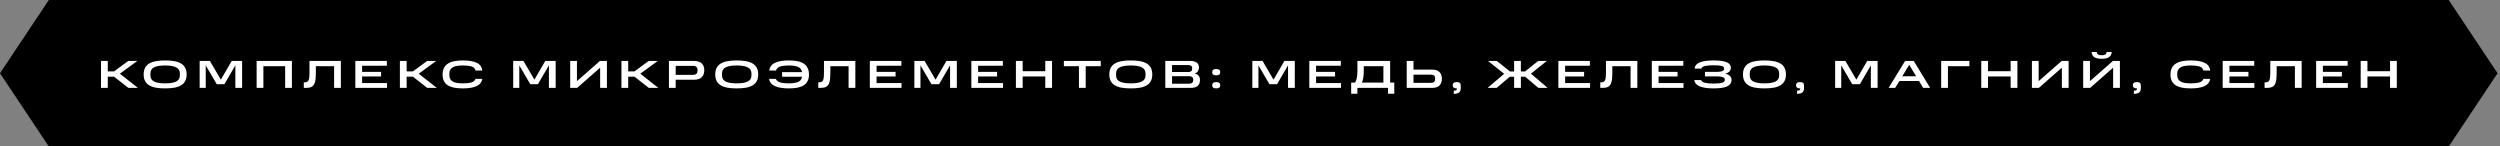 <?xml version="1.0" encoding="UTF-8"?> <svg xmlns="http://www.w3.org/2000/svg" width="512" height="30" viewBox="0 0 512 30" fill="none"><rect x="0" y="0" width="512" height="30" fill="#808080" stroke="none"/><path d="M10 3.88622e-05L501.5 0L511.5 15L501.5 30L10 30L0 15L10 3.88622e-05Z" fill="black"></path><path d="M20.688 12.48H22.072V14.616H23.368L26.272 12.48H28.12L24.552 15.096L28.248 18H26.288L23.352 15.696H22.072V18H20.688V12.48ZM29.421 15.248C29.421 14.715 29.517 14.264 29.709 13.896C29.901 13.528 30.181 13.232 30.549 13.008C30.923 12.784 31.384 12.624 31.933 12.528C32.483 12.427 33.112 12.376 33.821 12.376C34.531 12.376 35.16 12.427 35.709 12.528C36.259 12.624 36.717 12.784 37.085 13.008C37.459 13.232 37.741 13.528 37.933 13.896C38.125 14.264 38.221 14.715 38.221 15.248C38.221 15.776 38.125 16.224 37.933 16.592C37.741 16.955 37.459 17.248 37.085 17.472C36.717 17.696 36.259 17.859 35.709 17.96C35.16 18.056 34.531 18.104 33.821 18.104C33.112 18.104 32.483 18.056 31.933 17.96C31.384 17.859 30.923 17.696 30.549 17.472C30.181 17.248 29.901 16.955 29.709 16.592C29.517 16.224 29.421 15.776 29.421 15.248ZM36.837 15.408V15.056C36.837 14.464 36.581 14.043 36.069 13.792C35.563 13.536 34.813 13.408 33.821 13.408C32.824 13.408 32.072 13.533 31.565 13.784C31.059 14.035 30.805 14.459 30.805 15.056V15.408C30.805 16.021 31.059 16.453 31.565 16.704C32.072 16.949 32.824 17.072 33.821 17.072C34.813 17.072 35.563 16.949 36.069 16.704C36.581 16.453 36.837 16.021 36.837 15.408ZM44.392 17.248L42.136 13.392V18H40.888V12.48H42.984L45.232 16.312L47.456 12.48H49.584V18H48.2V13.384L45.952 17.248H44.392ZM52.558 12.48H59.782V18H58.398V13.56H53.942V18H52.558V12.48ZM62.216 16.856H62.44C62.648 16.856 62.813 16.816 62.936 16.736C63.064 16.656 63.16 16.533 63.224 16.368C63.288 16.197 63.331 15.981 63.352 15.72C63.373 15.459 63.384 15.149 63.384 14.792V12.48H69.808V18H68.424V13.56H64.688V14.792C64.688 15.325 64.666 15.795 64.624 16.2C64.587 16.6 64.501 16.933 64.368 17.2C64.234 17.467 64.037 17.667 63.776 17.8C63.514 17.933 63.165 18 62.728 18H62.216V16.856ZM72.774 12.48H79.23V13.464H74.158V14.72H78.046V15.664H74.158V17.016H79.262V18H72.774V12.48ZM81.897 12.48H83.281V14.616H84.577L87.481 12.48H89.329L85.761 15.096L89.457 18H87.497L84.561 15.696H83.281V18H81.897V12.48ZM90.639 15.28C90.639 14.747 90.732 14.296 90.919 13.928C91.105 13.555 91.375 13.256 91.727 13.032C92.079 12.803 92.511 12.637 93.023 12.536C93.54 12.429 94.127 12.376 94.783 12.376C95.972 12.376 96.908 12.531 97.591 12.84C98.279 13.149 98.673 13.685 98.775 14.448H97.391C97.289 14.032 97.02 13.755 96.583 13.616C96.145 13.477 95.545 13.408 94.783 13.408C94.367 13.408 93.988 13.435 93.647 13.488C93.305 13.536 93.015 13.627 92.775 13.76C92.54 13.888 92.356 14.064 92.223 14.288C92.089 14.512 92.023 14.797 92.023 15.144V15.368C92.023 15.699 92.087 15.976 92.215 16.2C92.343 16.419 92.527 16.592 92.767 16.72C93.007 16.848 93.297 16.939 93.639 16.992C93.98 17.045 94.361 17.072 94.783 17.072C95.508 17.072 96.089 17.011 96.527 16.888C96.964 16.765 97.255 16.52 97.399 16.152H98.783C98.655 16.851 98.249 17.352 97.567 17.656C96.889 17.955 95.961 18.104 94.783 18.104C94.127 18.104 93.54 18.056 93.023 17.96C92.511 17.859 92.079 17.699 91.727 17.48C91.375 17.261 91.105 16.971 90.919 16.608C90.732 16.245 90.639 15.803 90.639 15.28ZM108.608 17.248L106.352 13.392V18H105.104V12.48H107.2L109.448 16.312L111.672 12.48H113.8V18H112.416V13.384L110.168 17.248H108.608ZM122.91 13.864L118.198 18H116.774V12.48H118.158V16.616L122.87 12.48H124.294V18H122.91V13.864ZM127.272 12.48H128.656V14.616H129.952L132.856 12.48H134.704L131.136 15.096L134.832 18H132.872L129.936 15.696H128.656V18H127.272V12.48ZM136.997 12.48H142.109C142.84 12.48 143.376 12.648 143.717 12.984C144.064 13.32 144.237 13.779 144.237 14.36C144.237 14.973 144.064 15.456 143.717 15.808C143.376 16.16 142.84 16.336 142.109 16.336H138.381V18H136.997V12.48ZM142.853 14.48V14.32C142.853 14.064 142.779 13.861 142.629 13.712C142.48 13.563 142.237 13.488 141.901 13.488H138.381V15.328H141.901C142.248 15.328 142.493 15.253 142.637 15.104C142.781 14.949 142.853 14.741 142.853 14.48ZM146.481 15.248C146.481 14.715 146.577 14.264 146.769 13.896C146.961 13.528 147.241 13.232 147.609 13.008C147.982 12.784 148.443 12.624 148.993 12.528C149.542 12.427 150.171 12.376 150.881 12.376C151.59 12.376 152.219 12.427 152.769 12.528C153.318 12.624 153.777 12.784 154.145 13.008C154.518 13.232 154.801 13.528 154.993 13.896C155.185 14.264 155.281 14.715 155.281 15.248C155.281 15.776 155.185 16.224 154.993 16.592C154.801 16.955 154.518 17.248 154.145 17.472C153.777 17.696 153.318 17.859 152.769 17.96C152.219 18.056 151.59 18.104 150.881 18.104C150.171 18.104 149.542 18.056 148.993 17.96C148.443 17.859 147.982 17.696 147.609 17.472C147.241 17.248 146.961 16.955 146.769 16.592C146.577 16.224 146.481 15.776 146.481 15.248ZM153.897 15.408V15.056C153.897 14.464 153.641 14.043 153.129 13.792C152.622 13.536 151.873 13.408 150.881 13.408C149.883 13.408 149.131 13.533 148.625 13.784C148.118 14.035 147.865 14.459 147.865 15.056V15.408C147.865 16.021 148.118 16.453 148.625 16.704C149.131 16.949 149.883 17.072 150.881 17.072C151.873 17.072 152.622 16.949 153.129 16.704C153.641 16.453 153.897 16.021 153.897 15.408ZM157.507 16.152H158.891C159.041 16.515 159.345 16.76 159.803 16.888C160.262 17.011 160.851 17.072 161.571 17.072C162.334 17.072 162.953 16.979 163.427 16.792C163.907 16.6 164.187 16.24 164.267 15.712H160.171V14.768H164.259C164.174 14.24 163.894 13.883 163.419 13.696C162.945 13.504 162.329 13.408 161.571 13.408C160.846 13.408 160.254 13.477 159.795 13.616C159.342 13.749 159.051 14.027 158.923 14.448H157.539C157.657 13.685 158.062 13.149 158.755 12.84C159.454 12.531 160.393 12.376 161.571 12.376C162.19 12.376 162.753 12.424 163.259 12.52C163.766 12.611 164.198 12.768 164.555 12.992C164.913 13.211 165.187 13.509 165.379 13.888C165.577 14.261 165.675 14.725 165.675 15.28C165.675 15.813 165.577 16.264 165.379 16.632C165.187 16.995 164.913 17.285 164.555 17.504C164.198 17.717 163.766 17.872 163.259 17.968C162.753 18.059 162.19 18.104 161.571 18.104C160.393 18.104 159.449 17.955 158.739 17.656C158.035 17.352 157.625 16.851 157.507 16.152ZM167.582 16.856H167.806C168.014 16.856 168.179 16.816 168.302 16.736C168.43 16.656 168.526 16.533 168.59 16.368C168.654 16.197 168.696 15.981 168.718 15.72C168.739 15.459 168.75 15.149 168.75 14.792V12.48H175.174V18H173.79V13.56H170.054V14.792C170.054 15.325 170.032 15.795 169.99 16.2C169.952 16.6 169.867 16.933 169.734 17.2C169.6 17.467 169.403 17.667 169.142 17.8C168.88 17.933 168.531 18 168.094 18H167.582V16.856ZM178.14 12.48H184.596V13.464H179.524V14.72H183.412V15.664H179.524V17.016H184.628V18H178.14V12.48ZM190.767 17.248L188.511 13.392V18H187.263V12.48H189.359L191.607 16.312L193.831 12.48H195.959V18H194.575V13.384L192.327 17.248H190.767ZM198.933 12.48H205.389V13.464H200.317V14.72H204.205V15.664H200.317V17.016H205.421V18H198.933V12.48ZM208.057 12.48H209.441V14.576H214.073V12.48H215.457V18H214.073V15.656H209.441V18H208.057V12.48ZM220.966 13.56H217.878V12.48H225.438V13.56H222.35V18H220.966V13.56ZM227.187 15.248C227.187 14.715 227.283 14.264 227.475 13.896C227.667 13.528 227.947 13.232 228.315 13.008C228.688 12.784 229.15 12.624 229.699 12.528C230.248 12.427 230.878 12.376 231.587 12.376C232.296 12.376 232.926 12.427 233.475 12.528C234.024 12.624 234.483 12.784 234.851 13.008C235.224 13.232 235.507 13.528 235.699 13.896C235.891 14.264 235.987 14.715 235.987 15.248C235.987 15.776 235.891 16.224 235.699 16.592C235.507 16.955 235.224 17.248 234.851 17.472C234.483 17.696 234.024 17.859 233.475 17.96C232.926 18.056 232.296 18.104 231.587 18.104C230.878 18.104 230.248 18.056 229.699 17.96C229.15 17.859 228.688 17.696 228.315 17.472C227.947 17.248 227.667 16.955 227.475 16.592C227.283 16.224 227.187 15.776 227.187 15.248ZM234.603 15.408V15.056C234.603 14.464 234.347 14.043 233.835 13.792C233.328 13.536 232.579 13.408 231.587 13.408C230.59 13.408 229.838 13.533 229.331 13.784C228.824 14.035 228.571 14.459 228.571 15.056V15.408C228.571 16.021 228.824 16.453 229.331 16.704C229.838 16.949 230.59 17.072 231.587 17.072C232.579 17.072 233.328 16.949 233.835 16.704C234.347 16.453 234.603 16.021 234.603 15.408ZM238.654 12.48H243.75C244.342 12.48 244.79 12.595 245.094 12.824C245.398 13.053 245.55 13.384 245.55 13.816C245.55 14.093 245.48 14.344 245.342 14.568C245.208 14.792 244.979 14.955 244.654 15.056C245.032 15.141 245.31 15.301 245.486 15.536C245.667 15.765 245.758 16.051 245.758 16.392C245.758 16.909 245.603 17.307 245.294 17.584C244.984 17.861 244.515 18 243.886 18H238.654V12.48ZM244.158 14.064V13.952C244.158 13.744 244.091 13.589 243.958 13.488C243.824 13.381 243.619 13.328 243.342 13.328H240.038V14.752H243.342C243.619 14.752 243.824 14.693 243.958 14.576C244.091 14.459 244.158 14.288 244.158 14.064ZM244.374 16.4V16.264C244.374 16.051 244.299 15.888 244.15 15.776C244 15.659 243.776 15.6 243.478 15.6H240.038V17.144H243.478C243.766 17.144 243.987 17.085 244.142 16.968C244.296 16.845 244.374 16.656 244.374 16.4ZM248.257 17.456C248.257 17.227 248.327 17.061 248.465 16.96C248.604 16.859 248.809 16.808 249.081 16.808C249.353 16.808 249.559 16.859 249.697 16.96C249.836 17.061 249.905 17.227 249.905 17.456C249.905 17.685 249.836 17.851 249.697 17.952C249.559 18.053 249.353 18.104 249.081 18.104C248.809 18.104 248.604 18.053 248.465 17.952C248.327 17.851 248.257 17.685 248.257 17.456ZM248.257 14.784C248.257 14.555 248.327 14.389 248.465 14.288C248.604 14.187 248.809 14.136 249.081 14.136C249.353 14.136 249.559 14.187 249.697 14.288C249.836 14.389 249.905 14.555 249.905 14.784C249.905 15.013 249.836 15.179 249.697 15.28C249.559 15.381 249.353 15.432 249.081 15.432C248.809 15.432 248.604 15.381 248.465 15.28C248.327 15.179 248.257 15.013 248.257 14.784ZM259.981 17.248L257.725 13.392V18H256.477V12.48H258.573L260.821 16.312L263.045 12.48H265.173V18H263.789V13.384L261.541 17.248H259.981ZM268.147 12.48H274.603V13.464H269.531V14.72H273.419V15.664H269.531V17.016H274.635V18H268.147V12.48ZM276.719 19.2V16.92H277.519C277.647 16.723 277.759 16.429 277.855 16.04C277.951 15.645 277.999 15.099 277.999 14.4V12.48H284.703V16.92H285.551V19.2H284.271V18H277.991V19.2H276.719ZM283.319 13.56H279.303V14.4C279.303 15.099 279.263 15.645 279.183 16.04C279.108 16.429 279.015 16.723 278.903 16.92H283.319V13.56ZM288.097 12.48H289.481V14.256H293.273C293.972 14.256 294.484 14.424 294.809 14.76C295.135 15.091 295.297 15.552 295.297 16.144C295.297 16.72 295.135 17.173 294.809 17.504C294.484 17.835 293.972 18 293.273 18H288.097V12.48ZM293.913 16.256V16.008C293.913 15.805 293.847 15.635 293.713 15.496C293.58 15.357 293.348 15.288 293.017 15.288H289.481V16.968H293.017C293.348 16.968 293.58 16.904 293.713 16.776C293.847 16.648 293.913 16.475 293.913 16.256ZM297.734 18.568C297.931 18.568 298.086 18.541 298.198 18.488C298.31 18.435 298.366 18.336 298.366 18.192V18.104H298.31C298.038 18.104 297.838 18.048 297.71 17.936C297.582 17.824 297.518 17.661 297.518 17.448C297.518 17.24 297.582 17.083 297.71 16.976C297.838 16.864 298.048 16.808 298.342 16.808C298.646 16.808 298.856 16.867 298.974 16.984C299.096 17.101 299.158 17.277 299.158 17.512V18.072C299.158 18.472 299.043 18.763 298.814 18.944C298.59 19.125 298.23 19.216 297.734 19.216V18.568ZM310.092 12.48H311.476V14.632H312.332L315.028 12.48H316.788L313.532 15.088L316.964 18H315.06L312.364 15.712H311.476V18H310.092V15.712H309.212L306.516 18H304.66L308.052 15.12L304.74 12.48H306.548L309.244 14.632H310.092V12.48ZM319.154 12.48H325.61V13.464H320.538V14.72H324.426V15.664H320.538V17.016H325.642V18H319.154V12.48ZM327.733 16.856H327.957C328.165 16.856 328.33 16.816 328.453 16.736C328.581 16.656 328.677 16.533 328.741 16.368C328.805 16.197 328.848 15.981 328.869 15.72C328.89 15.459 328.901 15.149 328.901 14.792V12.48H335.325V18H333.941V13.56H330.205V14.792C330.205 15.325 330.184 15.795 330.141 16.2C330.104 16.6 330.018 16.933 329.885 17.2C329.752 17.467 329.554 17.667 329.293 17.8C329.032 17.933 328.682 18 328.245 18H327.733V16.856ZM338.291 12.48H344.747V13.464H339.675V14.72H343.563V15.664H339.675V17.016H344.779V18H338.291V12.48ZM346.991 16.392H348.375C348.487 16.659 348.751 16.845 349.167 16.952C349.588 17.059 350.17 17.112 350.911 17.112C351.732 17.112 352.324 17.056 352.687 16.944C353.055 16.827 353.239 16.643 353.239 16.392V16.28C353.239 16.061 353.108 15.901 352.847 15.8C352.586 15.699 352.215 15.648 351.735 15.648H349.175V14.712H351.735C352.167 14.712 352.5 14.661 352.735 14.56C352.97 14.459 353.087 14.309 353.087 14.112V14.008C353.087 13.763 352.916 13.595 352.575 13.504C352.239 13.413 351.684 13.368 350.911 13.368C350.18 13.368 349.607 13.416 349.191 13.512C348.775 13.608 348.524 13.787 348.439 14.048H347.055C347.124 13.445 347.492 13.016 348.159 12.76C348.826 12.504 349.743 12.376 350.911 12.376C351.572 12.376 352.13 12.411 352.583 12.48C353.042 12.544 353.41 12.643 353.687 12.776C353.97 12.904 354.172 13.061 354.295 13.248C354.418 13.435 354.479 13.648 354.479 13.888C354.479 14.208 354.37 14.469 354.151 14.672C353.932 14.875 353.65 15.011 353.303 15.08C353.692 15.155 354.01 15.301 354.255 15.52C354.5 15.739 354.623 16.027 354.623 16.384C354.623 16.939 354.338 17.365 353.767 17.664C353.196 17.957 352.244 18.104 350.911 18.104C349.743 18.104 348.818 17.971 348.135 17.704C347.458 17.437 347.076 17 346.991 16.392ZM356.96 15.248C356.96 14.715 357.056 14.264 357.248 13.896C357.44 13.528 357.72 13.232 358.088 13.008C358.462 12.784 358.923 12.624 359.472 12.528C360.022 12.427 360.651 12.376 361.36 12.376C362.07 12.376 362.699 12.427 363.248 12.528C363.798 12.624 364.256 12.784 364.624 13.008C364.998 13.232 365.28 13.528 365.472 13.896C365.664 14.264 365.76 14.715 365.76 15.248C365.76 15.776 365.664 16.224 365.472 16.592C365.28 16.955 364.998 17.248 364.624 17.472C364.256 17.696 363.798 17.859 363.248 17.96C362.699 18.056 362.07 18.104 361.36 18.104C360.651 18.104 360.022 18.056 359.472 17.96C358.923 17.859 358.462 17.696 358.088 17.472C357.72 17.248 357.44 16.955 357.248 16.592C357.056 16.224 356.96 15.776 356.96 15.248ZM364.376 15.408V15.056C364.376 14.464 364.12 14.043 363.608 13.792C363.102 13.536 362.352 13.408 361.36 13.408C360.363 13.408 359.611 13.533 359.104 13.784C358.598 14.035 358.344 14.459 358.344 15.056V15.408C358.344 16.021 358.598 16.453 359.104 16.704C359.611 16.949 360.363 17.072 361.36 17.072C362.352 17.072 363.102 16.949 363.608 16.704C364.12 16.453 364.376 16.021 364.376 15.408ZM368.042 18.568C368.239 18.568 368.394 18.541 368.506 18.488C368.618 18.435 368.674 18.336 368.674 18.192V18.104H368.618C368.346 18.104 368.146 18.048 368.018 17.936C367.89 17.824 367.826 17.661 367.826 17.448C367.826 17.24 367.89 17.083 368.018 16.976C368.146 16.864 368.356 16.808 368.65 16.808C368.954 16.808 369.164 16.867 369.282 16.984C369.404 17.101 369.466 17.277 369.466 17.512V18.072C369.466 18.472 369.351 18.763 369.122 18.944C368.898 19.125 368.538 19.216 368.042 19.216V18.568ZM379.342 17.248L377.086 13.392V18H375.838V12.48H377.934L380.182 16.312L382.406 12.48H384.534V18H383.15V13.384L380.902 17.248H379.342ZM390.164 12.48H391.932L395.3 18H393.868L393.012 16.584H388.996L388.132 18H386.788L390.164 12.48ZM389.58 15.624H392.428L391.004 13.28L389.58 15.624ZM397.554 12.48H403.338V13.56H398.938V18H397.554V12.48ZM405.763 12.48H407.147V14.576H411.779V12.48H413.163V18H411.779V15.656H407.147V18H405.763V12.48ZM422.272 13.864L417.56 18H416.136V12.48H417.52V16.616L422.232 12.48H423.656V18H422.272V13.864ZM432.771 13.864L428.059 18H426.635V12.48H428.019V16.616L432.731 12.48H434.155V18H432.771V13.864ZM428.363 10.656H429.411C429.443 10.907 429.539 11.08 429.699 11.176C429.859 11.267 430.099 11.312 430.419 11.312C430.739 11.312 430.979 11.267 431.139 11.176C431.299 11.08 431.395 10.907 431.427 10.656H432.475C432.443 11.115 432.262 11.461 431.931 11.696C431.606 11.925 431.102 12.04 430.419 12.04C429.736 12.04 429.23 11.925 428.899 11.696C428.568 11.461 428.39 11.115 428.363 10.656ZM437.021 18.568C437.219 18.568 437.373 18.541 437.485 18.488C437.597 18.435 437.653 18.336 437.653 18.192V18.104H437.597C437.325 18.104 437.125 18.048 436.997 17.936C436.869 17.824 436.805 17.661 436.805 17.448C436.805 17.24 436.869 17.083 436.997 16.976C437.125 16.864 437.336 16.808 437.629 16.808C437.933 16.808 438.144 16.867 438.261 16.984C438.384 17.101 438.445 17.277 438.445 17.512V18.072C438.445 18.472 438.331 18.763 438.101 18.944C437.877 19.125 437.517 19.216 437.021 19.216V18.568ZM444.514 15.28C444.514 14.747 444.607 14.296 444.794 13.928C444.98 13.555 445.25 13.256 445.602 13.032C445.954 12.803 446.386 12.637 446.898 12.536C447.415 12.429 448.002 12.376 448.658 12.376C449.847 12.376 450.783 12.531 451.466 12.84C452.154 13.149 452.548 13.685 452.65 14.448H451.266C451.164 14.032 450.895 13.755 450.458 13.616C450.02 13.477 449.42 13.408 448.658 13.408C448.242 13.408 447.863 13.435 447.522 13.488C447.18 13.536 446.89 13.627 446.65 13.76C446.415 13.888 446.231 14.064 446.098 14.288C445.964 14.512 445.898 14.797 445.898 15.144V15.368C445.898 15.699 445.962 15.976 446.09 16.2C446.218 16.419 446.402 16.592 446.642 16.72C446.882 16.848 447.172 16.939 447.514 16.992C447.855 17.045 448.236 17.072 448.658 17.072C449.383 17.072 449.964 17.011 450.402 16.888C450.839 16.765 451.13 16.52 451.274 16.152H452.658C452.53 16.851 452.124 17.352 451.442 17.656C450.764 17.955 449.836 18.104 448.658 18.104C448.002 18.104 447.415 18.056 446.898 17.96C446.386 17.859 445.954 17.699 445.602 17.48C445.25 17.261 444.98 16.971 444.794 16.608C444.607 16.245 444.514 15.803 444.514 15.28ZM455.207 12.48H461.663V13.464H456.591V14.72H460.479V15.664H456.591V17.016H461.695V18H455.207V12.48ZM463.786 16.856H464.01C464.218 16.856 464.384 16.816 464.506 16.736C464.634 16.656 464.73 16.533 464.794 16.368C464.858 16.197 464.901 15.981 464.922 15.72C464.944 15.459 464.954 15.149 464.954 14.792V12.48H471.378V18H469.994V13.56H466.258V14.792C466.258 15.325 466.237 15.795 466.194 16.2C466.157 16.6 466.072 16.933 465.938 17.2C465.805 17.467 465.608 17.667 465.346 17.8C465.085 17.933 464.736 18 464.298 18H463.786V16.856ZM474.344 12.48H480.8V13.464H475.728V14.72H479.616V15.664H475.728V17.016H480.832V18H474.344V12.48ZM483.468 12.48H484.852V14.576H489.484V12.48H490.868V18H489.484V15.656H484.852V18H483.468V12.48Z" fill="white"></path></svg> 